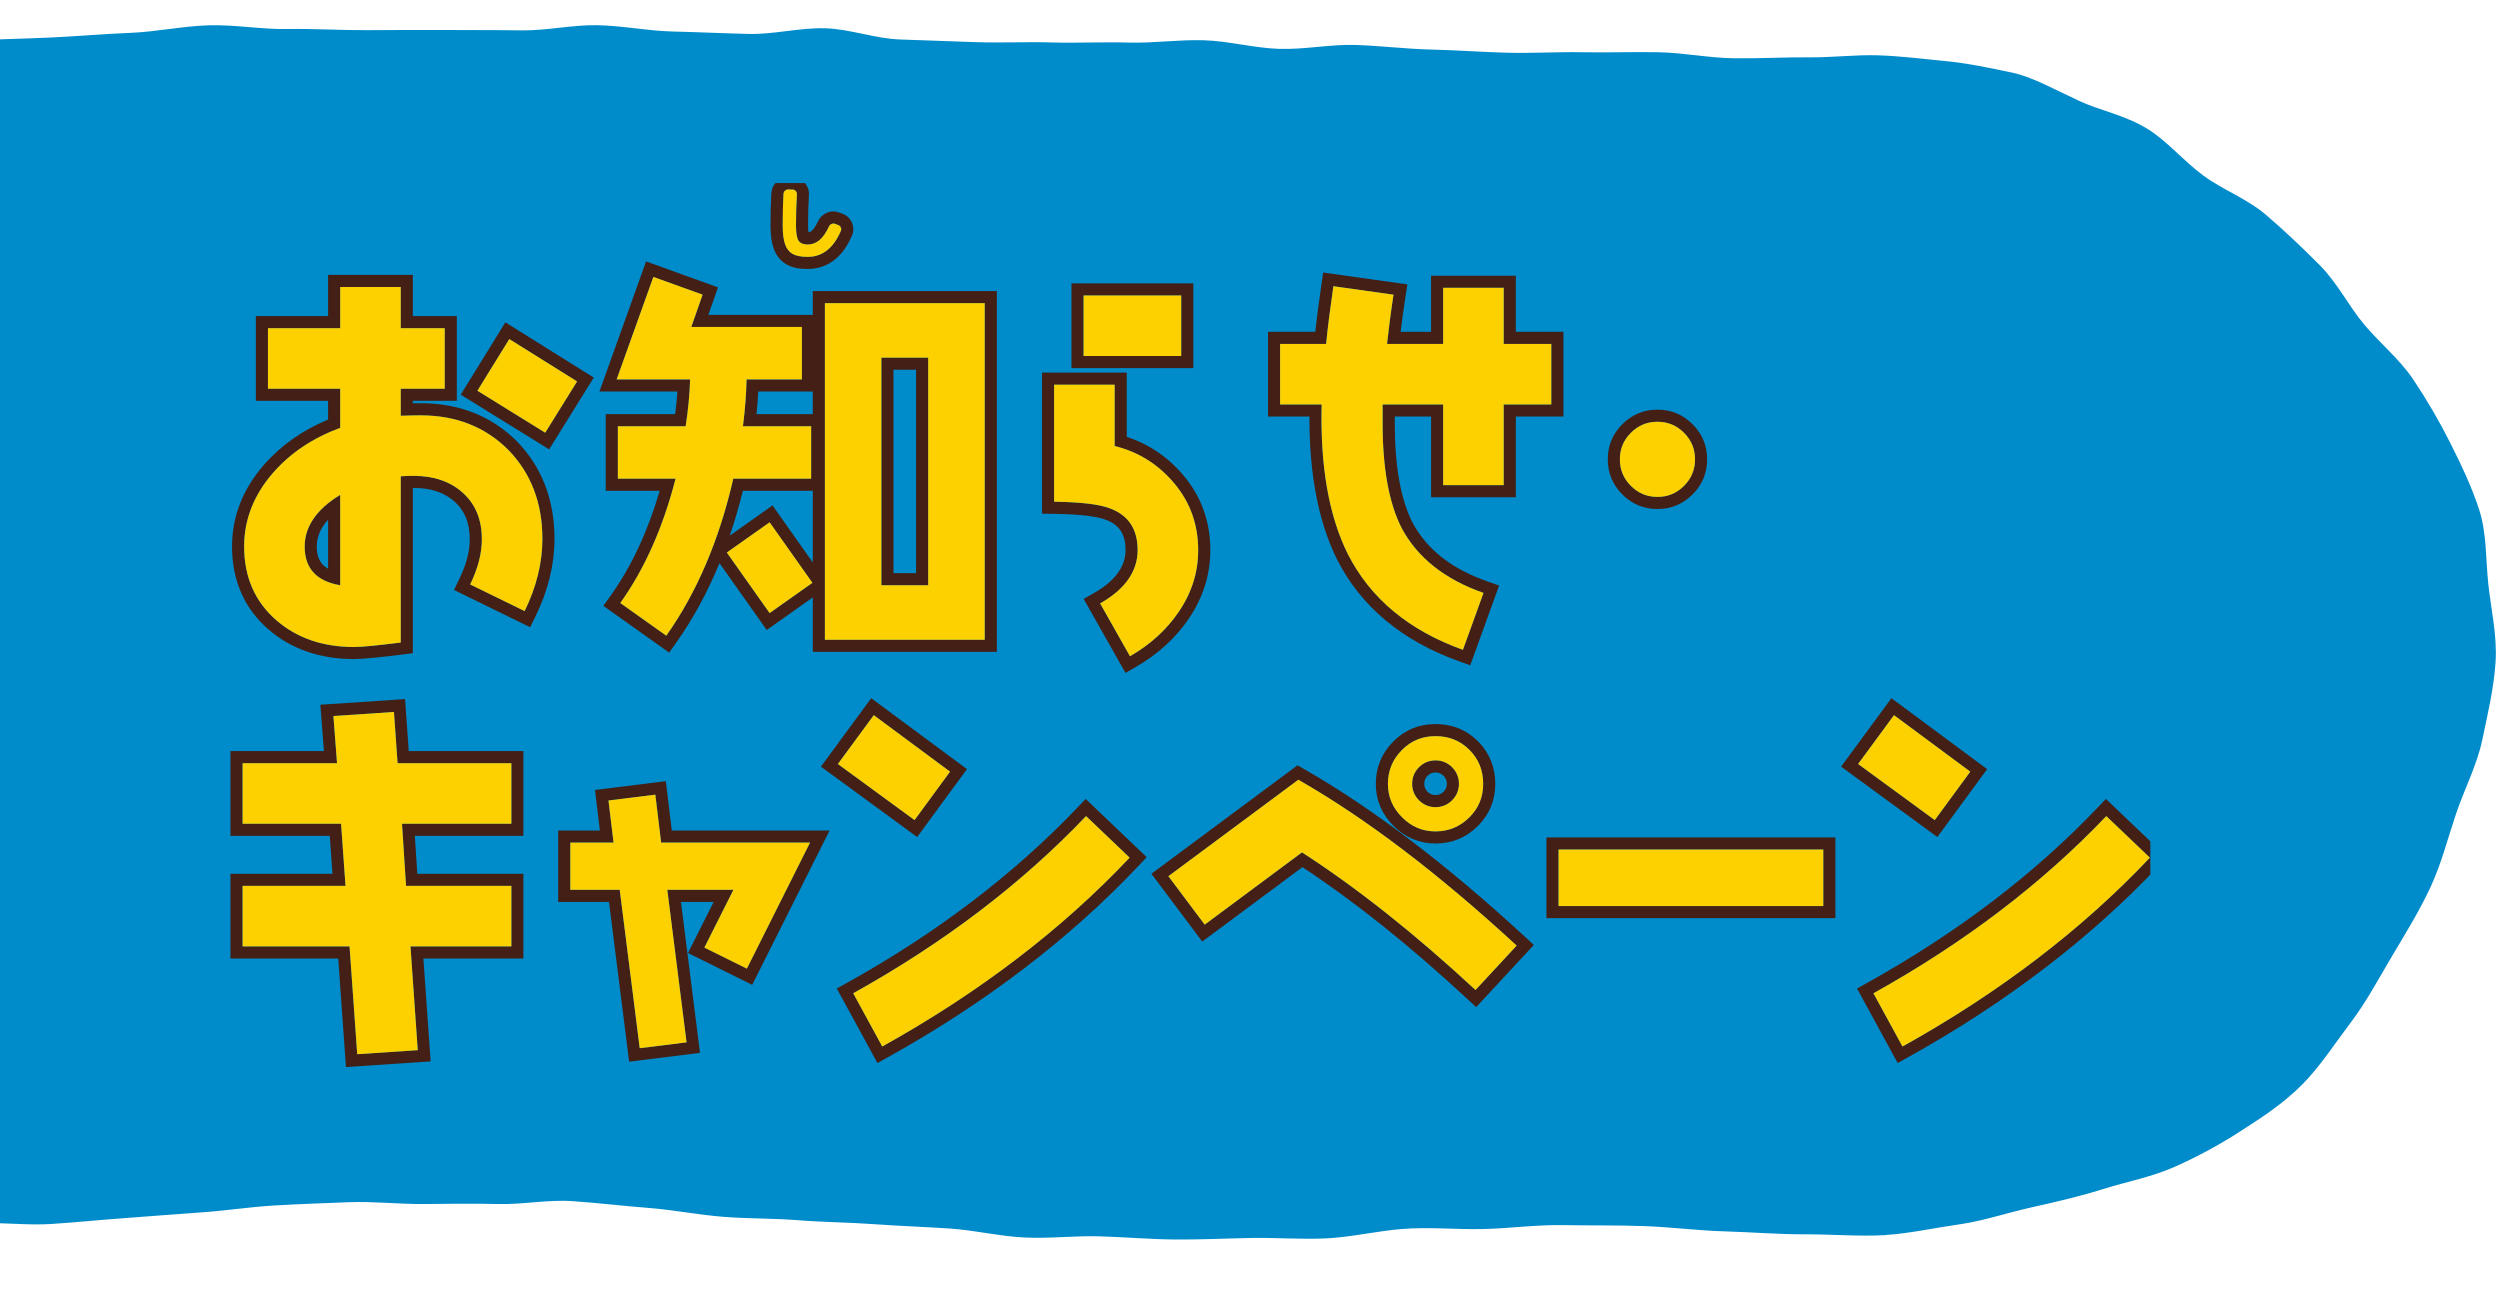 <svg width="242" height="125" viewBox="0 0 242 125" fill="none" xmlns="http://www.w3.org/2000/svg">
<path d="M182.581 119.557C179.964 119.706 177.346 119.474 174.748 119.483C172.149 119.493 169.541 119.27 166.942 119.196C164.344 119.121 161.745 118.778 159.137 118.685C156.529 118.592 153.921 118.639 151.313 118.592C148.705 118.546 146.106 118.917 143.489 118.973C140.872 119.028 138.273 118.75 135.656 118.973C133.206 119.177 130.811 119.752 128.398 119.873C125.985 119.994 123.507 119.79 121.085 119.836C118.662 119.882 116.203 120.003 113.78 119.984C111.358 119.966 108.908 119.752 106.476 119.678C104.044 119.604 101.585 119.91 99.153 119.79C96.722 119.669 94.318 119.075 91.886 118.917C89.455 118.759 87.023 118.676 84.591 118.499C82.16 118.323 79.728 118.314 77.287 118.119C74.846 117.924 72.424 117.98 69.983 117.785C67.542 117.59 65.157 117.107 62.716 116.922C60.275 116.736 57.88 116.439 55.43 116.272C52.98 116.105 50.604 116.615 48.2 116.55C45.797 116.485 43.402 116.532 40.998 116.55C38.594 116.569 36.191 116.281 33.778 116.374C31.364 116.467 28.97 116.55 26.566 116.69C24.162 116.829 21.786 117.209 19.383 117.367C16.979 117.525 14.584 117.738 12.19 117.905C9.795 118.073 7.392 118.323 4.988 118.481C2.584 118.639 0.152 118.295 -2.252 118.416C-4.655 118.537 -7.059 118.583 -9.463 118.648C-11.867 118.713 -14.27 118.815 -16.674 118.815C-19.078 118.815 -21.482 118.861 -23.895 118.778C-25.992 118.704 -28.471 118.936 -31.218 118.834C-33.473 118.75 -35.895 117.989 -38.503 117.887C-40.824 117.794 -43.283 117.98 -45.826 117.878C-48.183 117.785 -50.634 117.813 -53.139 117.711C-55.645 117.608 -57.975 117.581 -60.453 117.479C-62.931 117.376 -65.307 117.321 -67.766 117.219C-70.226 117.117 -72.639 116.949 -75.08 116.857C-77.521 116.764 -79.98 116.847 -82.403 116.755C-84.825 116.662 -87.303 116.402 -89.716 116.309C-92.129 116.216 -94.654 116.374 -97.048 116.291C-99.554 116.198 -101.986 115.715 -104.352 115.632C-106.895 115.539 -109.346 115.409 -111.666 115.335C-114.274 115.242 -116.724 115.121 -118.979 115.056C-121.727 114.973 -124.195 115.14 -126.293 115.084C-128.845 115.019 -131.37 114.611 -133.903 114.601C-136.437 114.592 -138.989 114.908 -141.514 114.954C-144.038 115 -146.609 114.639 -149.134 114.722C-151.658 114.806 -154.182 115.437 -156.716 115.567C-159.25 115.697 -161.793 115.641 -164.327 115.799C-166.86 115.956 -169.385 116.142 -171.919 116.328C-174.452 116.513 -176.977 116.625 -179.51 116.838C-182.044 117.052 -184.513 117.831 -187.047 118.054C-189.58 118.277 -192.123 118.156 -194.657 118.388C-197.172 118.62 -199.613 119.001 -201.998 119.196C-204.514 119.409 -206.955 119.827 -209.34 120.012C-211.864 120.207 -214.361 119.799 -216.746 119.966C-219.271 120.142 -221.721 120.254 -224.115 120.402C-226.63 120.551 -229.09 120.606 -231.484 120.727C-234 120.857 -236.422 121.636 -238.826 121.739C-241.229 121.841 -243.791 121.943 -246.204 122.008C-248.701 122.073 -251.16 121.794 -253.592 121.831C-256.024 121.868 -258.529 122.258 -260.97 122.277C-263.411 122.295 -265.889 121.943 -268.349 121.933C-270.808 121.924 -273.24 121.674 -275.718 121.646C-278.15 121.618 -280.609 122.119 -283.096 122.073C-285.584 122.026 -287.96 121.794 -290.466 121.748C-292.971 121.701 -295.319 121.2 -297.835 121.145C-300.35 121.089 -302.689 121.126 -305.213 121.07C-307.738 121.015 -310.076 121.358 -312.601 121.302C-314.995 121.247 -317.436 120.82 -319.97 120.764C-322.365 120.718 -324.824 120.977 -327.358 120.931C-329.752 120.885 -332.212 120.996 -334.745 120.959C-337.112 120.922 -339.507 120.3 -341.929 120.216C-344.351 120.133 -346.709 120.244 -349.131 120.142C-351.553 120.04 -353.929 120.198 -356.333 120.086C-358.737 119.975 -361.094 119.242 -363.498 119.149C-365.902 119.056 -368.315 119.437 -370.71 119.372C-373.104 119.307 -375.517 119.307 -377.912 119.298C-380.306 119.288 -382.71 119.567 -385.104 119.632C-387.499 119.697 -389.94 119.149 -392.325 119.298C-394.71 119.446 -397.077 120.244 -399.444 120.504C-401.81 120.764 -404.298 120.541 -406.646 120.931C-409.189 121.358 -411.62 121.794 -414.024 122.063C-416.549 122.351 -419.027 122.342 -421.477 122.481C-423.927 122.62 -426.442 122.741 -428.93 122.759C-431.417 122.778 -433.886 123.381 -436.419 123.298C-438.953 123.214 -441.32 122.769 -443.881 122.602C-446.285 122.453 -448.68 122.119 -451.093 122.063C-453.506 122.008 -455.91 121.952 -458.332 121.961C-460.754 121.971 -463.149 122.249 -465.562 122.314C-467.975 122.379 -470.379 122.323 -472.792 122.425C-475.205 122.527 -477.59 123.066 -479.994 123.186C-482.398 123.307 -484.82 123.112 -487.233 123.233C-489.646 123.353 -492.05 123.428 -494.454 123.53C-496.858 123.632 -499.262 124.012 -501.665 124.087C-504.069 124.161 -506.491 124.059 -508.895 124.087C-511.299 124.114 -513.712 123.697 -516.116 123.669C-518.52 123.641 -520.951 124.087 -523.355 123.966C-525.759 123.845 -528.2 123.985 -530.604 123.762C-533.007 123.539 -535.411 123.205 -537.796 122.871C-540.182 122.537 -542.604 121.423 -545.064 121.117C-547.523 120.81 -550.047 121.015 -552.507 120.745C-554.966 120.476 -557.407 119.892 -559.867 119.66C-562.326 119.428 -564.814 119.344 -567.282 119.14C-569.751 118.936 -572.229 118.824 -574.698 118.657C-577.167 118.49 -579.645 118.351 -582.114 118.212C-584.582 118.072 -587.06 117.896 -589.538 117.785C-592.016 117.673 -594.476 117.219 -596.954 117.126C-599.432 117.033 -601.91 117.274 -604.397 117.191C-606.885 117.107 -609.353 117.349 -611.841 117.284C-614.328 117.219 -616.788 117.265 -619.275 117.219C-620.231 117.2 -622.848 116.717 -626.681 116.578C-628.807 116.504 -631.303 116.328 -634.087 116.235C-636.371 116.161 -638.867 116.458 -641.512 116.374C-643.87 116.3 -646.348 116.151 -648.919 116.077C-651.313 116.012 -653.782 115.465 -656.325 115.4C-658.868 115.335 -661.225 115.195 -663.74 115.14C-666.256 115.084 -668.678 115.344 -671.165 115.297C-673.653 115.251 -676.121 115.307 -678.59 115.279C-681.059 115.251 -683.556 115 -686.006 114.982C-688.456 114.963 -690.999 114.908 -693.431 114.908C-695.862 114.908 -698.452 115.492 -700.846 115.52C-703.426 115.548 -705.914 115.474 -708.262 115.539C-710.916 115.604 -713.431 115.047 -715.705 115.168C-718.527 115.316 -721.042 115.511 -723.13 115.743C-727.399 116.216 -729.784 117.321 -729.849 118.23C-729.849 115.836 -730.165 113.451 -730.184 111.047C-730.202 108.643 -730.276 106.258 -730.314 103.854C-730.351 101.45 -730.314 99.065 -730.369 96.661C-730.425 94.257 -730.388 91.872 -730.434 89.468C-730.481 87.064 -730.648 84.679 -730.703 82.285C-730.759 79.89 -730.221 77.477 -730.276 75.083C-730.332 72.688 -730.74 70.294 -730.787 67.899C-730.833 65.505 -730.972 63.101 -731.01 60.706C-731.047 58.312 -730.889 55.908 -730.917 53.513C-730.945 51.119 -730.954 48.715 -730.954 46.321C-730.954 43.926 -731.102 41.485 -731.084 39.081C-731.065 36.678 -730.852 34.283 -730.805 31.889C-730.759 29.494 -730.88 27.09 -730.805 24.696C-730.731 22.301 -730.388 19.907 -730.276 17.521C-730.165 15.136 -730.759 12.686 -730.601 10.301C-730.443 7.916 -729.952 5.4 -729.747 3.015C-727.223 3.275 -724.522 3.238 -721.886 3.312C-719.25 3.386 -716.754 3.98 -714.127 3.915C-711.501 3.85 -708.976 3.823 -706.359 3.674C-703.742 3.526 -701.236 2.96 -698.637 2.755C-696.039 2.551 -693.505 2.18 -690.915 1.957C-688.326 1.734 -685.755 1.502 -683.184 1.298C-680.613 1.094 -678.015 0.769 -675.444 0.602C-672.873 0.435 -670.246 0.24 -667.685 0.147C-665.123 0.055 -662.46 0.184 -659.907 0.203C-657.355 0.222 -654.858 0.639 -652.325 0.704C-649.791 0.769 -647.267 0.741 -644.733 0.843C-642.199 0.946 -639.656 0.713 -637.132 0.843C-634.607 0.973 -632.12 1.827 -629.595 1.966C-627.071 2.106 -624.519 1.799 -621.994 1.948C-619.47 2.096 -616.945 2.254 -614.421 2.403C-611.896 2.551 -609.363 2.607 -606.838 2.755C-604.314 2.904 -601.789 2.978 -599.256 3.108C-596.722 3.238 -594.207 3.479 -591.682 3.581C-589.158 3.683 -586.633 3.971 -584.109 4.036C-581.659 4.101 -579.209 4.027 -576.768 4.083C-574.327 4.138 -571.877 4.305 -569.436 4.352C-566.995 4.398 -564.535 4.454 -562.094 4.5C-559.653 4.547 -557.203 4.881 -554.762 4.927C-552.312 4.973 -549.862 4.825 -547.412 4.871C-544.961 4.918 -542.511 4.76 -540.07 4.816C-537.629 4.871 -535.17 4.584 -532.729 4.639C-530.288 4.695 -527.847 5.122 -525.397 5.187C-522.947 5.252 -520.515 5.456 -518.065 5.521C-515.615 5.586 -513.155 5.094 -510.714 5.168C-508.273 5.243 -505.823 5.326 -503.382 5.41C-500.941 5.493 -498.5 5.827 -496.06 5.92C-493.619 6.013 -491.187 6.44 -488.746 6.551C-486.305 6.663 -483.864 6.774 -481.414 6.904C-478.964 7.034 -476.504 6.672 -474.063 6.811C-471.623 6.95 -469.219 7.6 -466.769 7.758C-464.318 7.916 -461.915 8.38 -459.474 8.556C-456.949 8.742 -454.415 8.834 -451.9 8.937C-449.385 9.039 -446.833 8.704 -444.318 8.732C-441.802 8.76 -439.269 8.714 -436.744 8.677C-434.22 8.64 -431.686 8.779 -429.171 8.686C-426.656 8.593 -424.15 8.083 -421.625 7.943C-419.101 7.804 -416.549 8.213 -414.034 8.046C-411.518 7.878 -409.003 7.563 -406.488 7.377C-403.973 7.192 -401.439 7.201 -398.924 6.997C-396.409 6.793 -393.949 5.939 -391.434 5.735C-388.919 5.53 -386.395 5.428 -383.879 5.243C-381.364 5.057 -378.803 5.54 -376.278 5.373C-373.754 5.206 -371.276 4.556 -368.751 4.426C-366.227 4.296 -363.721 3.99 -361.196 3.897C-358.672 3.804 -356.148 4.138 -353.614 4.11C-351.21 4.083 -348.806 3.526 -346.402 3.489C-343.999 3.451 -341.576 3.888 -339.173 3.841C-336.769 3.795 -334.356 3.73 -331.952 3.683C-329.548 3.637 -327.144 3.192 -324.74 3.154C-322.337 3.117 -319.924 2.969 -317.52 2.932C-315.116 2.895 -312.703 3.136 -310.29 3.108C-307.877 3.08 -305.473 3.284 -303.06 3.266C-300.647 3.247 -298.243 3.424 -295.839 3.414C-293.435 3.405 -291.022 2.783 -288.619 2.792C-286.215 2.802 -283.802 3.414 -281.398 3.442C-278.771 3.47 -276.173 3.368 -273.593 3.47C-271.012 3.572 -268.395 3.971 -265.815 4.12C-263.235 4.268 -260.571 3.878 -257.991 4.045C-255.411 4.212 -252.831 4.946 -250.241 5.103C-247.652 5.261 -245.025 4.955 -242.427 5.085C-239.828 5.215 -237.248 5.475 -234.64 5.54C-232.032 5.605 -229.452 5.929 -226.835 5.92C-224.217 5.911 -221.665 5.503 -219.038 5.382C-216.412 5.261 -213.897 4.955 -211.27 4.714C-208.996 4.509 -206.704 4.677 -204.43 4.677C-202.156 4.677 -199.864 4.444 -197.59 4.5C-195.158 4.565 -192.755 4.37 -190.332 4.352C-187.91 4.333 -185.497 4.352 -183.074 4.277C-180.652 4.203 -178.239 4.036 -175.817 3.925C-173.394 3.813 -170.972 3.758 -168.559 3.656C-166.146 3.554 -163.714 3.544 -161.292 3.479C-158.869 3.414 -156.447 3.869 -154.025 3.869C-151.602 3.869 -149.189 3.73 -146.767 3.823C-144.344 3.915 -141.746 4.175 -139.231 4.342C-136.715 4.509 -134.219 4.816 -131.713 5.029C-129.207 5.243 -126.711 5.595 -124.205 5.827C-121.699 6.059 -119.156 5.948 -116.65 6.171C-114.144 6.403 -111.629 6.514 -109.123 6.718C-106.617 6.923 -104.102 7.071 -101.596 7.22C-99.09 7.368 -96.566 7.201 -94.05 7.275C-91.535 7.349 -89.029 8.24 -86.505 8.213C-83.962 8.185 -81.41 8.138 -78.867 8.083C-76.324 8.027 -73.781 7.702 -71.238 7.619C-68.695 7.535 -66.17 6.932 -63.627 6.83C-61.084 6.728 -58.532 6.904 -55.989 6.783C-53.446 6.663 -50.912 6.477 -48.369 6.338C-45.826 6.199 -43.311 5.707 -40.768 5.558C-38.225 5.41 -35.645 5.939 -33.111 5.79C-30.577 5.642 -28.034 5.503 -25.491 5.354C-22.948 5.206 -20.415 5.001 -17.872 4.844C-15.329 4.686 -12.795 4.435 -10.261 4.287C-7.727 4.138 -5.175 4.064 -2.632 3.925C-0.089 3.786 2.454 3.748 4.997 3.628C7.54 3.507 10.074 3.284 12.617 3.182C15.16 3.08 17.684 2.523 20.227 2.449C22.77 2.375 25.323 2.857 27.875 2.811C30.427 2.765 32.961 2.932 35.504 2.922C38.047 2.913 40.59 2.885 43.133 2.904C45.676 2.922 48.024 2.904 50.474 2.941C52.924 2.978 55.375 2.393 57.825 2.44C60.275 2.486 62.707 2.997 65.157 3.052C67.607 3.108 70.048 3.229 72.489 3.284C74.93 3.34 77.399 2.672 79.849 2.737C82.299 2.802 84.712 3.748 87.162 3.823C89.612 3.897 92.053 4.008 94.494 4.083C96.935 4.157 99.395 4.036 101.836 4.11C104.276 4.185 106.736 4.045 109.177 4.12C111.618 4.194 114.077 3.823 116.528 3.897C118.978 3.971 121.4 4.658 123.85 4.732C126.3 4.806 128.76 4.277 131.201 4.352C133.642 4.426 136.083 4.741 138.533 4.797C140.983 4.853 143.424 5.038 145.865 5.103C148.306 5.168 150.765 5.011 153.206 5.057C155.647 5.103 158.097 5.011 160.548 5.057C162.998 5.103 165.429 5.614 167.88 5.642C170.33 5.67 172.771 5.53 175.221 5.549C177.402 5.567 179.592 5.289 181.773 5.354C183.954 5.419 186.145 5.707 188.307 5.911C190.47 6.115 192.623 6.579 194.758 7.025C196.632 7.414 198.739 8.584 201.254 9.763C203.203 10.681 205.672 11.127 207.853 12.463C209.774 13.633 211.343 15.572 213.329 17.03C215.185 18.385 217.543 19.248 219.38 20.826C221.218 22.403 222.898 24.009 224.578 25.698C226.257 27.387 227.334 29.596 228.847 31.406C230.36 33.216 232.281 34.766 233.59 36.715C234.898 38.664 236.133 40.78 237.181 42.868C238.23 44.956 239.307 47.202 240.012 49.43C240.717 51.657 240.615 54.172 240.866 56.511C241.135 59.008 241.738 61.542 241.571 64.085C241.404 66.628 240.81 69.106 240.29 71.593C239.771 74.08 238.564 76.345 237.757 78.739C236.949 81.134 236.327 83.612 235.269 85.886C234.211 88.16 232.847 90.368 231.585 92.494C230.248 94.74 229.06 96.986 227.585 98.935C225.979 101.06 224.568 103.251 222.898 104.94C220.949 106.907 218.731 108.309 216.828 109.534C214.87 110.796 212.744 111.956 210.508 112.949C208.271 113.942 205.941 114.36 203.649 115.084C201.356 115.808 199.008 116.346 196.716 116.857C194.275 117.404 191.973 118.184 189.727 118.509C187.091 118.889 184.688 119.418 182.609 119.539L182.581 119.557Z" fill="#008BCA"/>
<g clip-path="url(#clip0_131_30311)">
<path d="M76.192 25.627C76.712 25.904 77.364 26.037 78.184 26.037C79.505 26.037 81.321 25.478 82.454 22.841C82.646 22.423 82.646 21.962 82.462 21.544C82.282 21.134 81.947 20.829 81.556 20.693L81.236 20.568C80.841 20.423 80.427 20.431 80.04 20.595C79.653 20.759 79.356 21.048 79.185 21.423C78.907 22.013 78.681 22.255 78.567 22.345C78.446 22.447 78.345 22.478 78.259 22.49C78.239 22.349 78.22 22.127 78.22 21.791C78.22 20.845 78.247 19.857 78.306 18.845C78.325 18.419 78.177 18.009 77.888 17.692C77.599 17.376 77.2 17.189 76.743 17.173L76.352 17.165C75.911 17.149 75.501 17.302 75.18 17.603C74.879 17.884 74.704 18.255 74.665 18.704C74.614 19.681 74.587 20.72 74.587 21.791C74.587 22.736 74.684 23.474 74.887 24.045C75.141 24.756 75.591 25.302 76.184 25.619L76.192 25.627ZM75.844 18.771C75.856 18.646 75.903 18.54 75.993 18.458C76.083 18.376 76.188 18.337 76.313 18.341L76.727 18.349C76.848 18.353 76.946 18.4 77.028 18.489C77.11 18.579 77.145 18.681 77.141 18.802C77.083 19.822 77.055 20.822 77.055 21.794C77.055 22.548 77.138 23.052 77.302 23.298C77.466 23.544 77.763 23.67 78.188 23.67C78.614 23.67 78.974 23.533 79.314 23.256C79.653 22.978 79.966 22.533 80.251 21.919C80.302 21.806 80.384 21.724 80.497 21.677C80.61 21.63 80.724 21.626 80.837 21.669L81.142 21.787C81.263 21.83 81.345 21.904 81.396 22.017C81.447 22.13 81.442 22.244 81.396 22.357C80.677 24.029 79.61 24.865 78.192 24.865C77.571 24.865 77.091 24.775 76.751 24.591C76.411 24.408 76.161 24.099 76.005 23.658C75.848 23.216 75.77 22.595 75.77 21.794C75.77 20.736 75.798 19.728 75.848 18.771H75.844Z" fill="#431F16"/>
<path d="M76.747 24.591C77.087 24.774 77.567 24.864 78.188 24.864C79.606 24.864 80.673 24.028 81.392 22.356C81.443 22.243 81.447 22.13 81.392 22.016C81.337 21.903 81.259 21.829 81.138 21.786L80.833 21.669C80.72 21.625 80.607 21.629 80.493 21.676C80.38 21.723 80.298 21.805 80.247 21.919C79.962 22.532 79.65 22.977 79.31 23.255C78.97 23.532 78.595 23.669 78.184 23.669C77.774 23.669 77.462 23.544 77.298 23.297C77.134 23.051 77.052 22.547 77.052 21.794C77.052 20.821 77.079 19.821 77.138 18.801C77.141 18.68 77.106 18.578 77.024 18.489C76.942 18.399 76.845 18.352 76.724 18.348L76.309 18.34C76.184 18.336 76.079 18.375 75.989 18.457C75.899 18.539 75.852 18.645 75.841 18.77C75.79 19.727 75.763 20.735 75.763 21.794C75.763 22.594 75.841 23.215 75.997 23.657C76.153 24.098 76.403 24.407 76.743 24.591H76.747Z" fill="#FDD000"/>
<path d="M40.705 39.033C40.467 39.033 40.213 39.033 39.963 39.041V38.799H44.221V30.595H39.963V26.61H31.759V30.595H24.766V38.799H31.759V40.615C29.286 41.643 27.204 43.108 25.563 44.979C23.505 47.339 22.461 50.003 22.461 52.898C22.461 56.195 23.649 58.898 25.993 60.933C28.196 62.832 30.978 63.797 34.259 63.797C35.177 63.797 36.791 63.621 38.935 63.359L39.963 63.234V47.233H40.08C41.713 47.233 43.037 47.682 44.022 48.573C44.998 49.456 45.471 50.639 45.471 52.194C45.471 53.394 45.139 54.656 44.455 56.058L43.944 57.109L51.319 60.715L51.835 59.664C53.054 57.179 53.675 54.656 53.675 52.155C53.675 48.393 52.46 45.229 50.05 42.733C47.592 40.276 44.447 39.029 40.705 39.029V39.033ZM50.784 59.156L45.51 56.578C46.252 55.054 46.643 53.608 46.643 52.202C46.643 50.288 46.018 48.803 44.807 47.71C43.596 46.616 41.994 46.069 40.08 46.069C39.65 46.069 39.221 46.069 38.791 46.108V62.203C36.564 62.476 35.08 62.633 34.259 62.633C31.251 62.633 28.751 61.773 26.759 60.054C24.688 58.257 23.633 55.874 23.633 52.905C23.633 50.288 24.571 47.905 26.446 45.756C28.126 43.842 30.274 42.397 32.931 41.42V37.631H25.938V31.771H32.931V27.786H38.791V31.771H43.049V37.631H38.791V40.248C39.924 40.209 40.549 40.209 40.705 40.209C44.182 40.209 46.995 41.342 49.221 43.569C51.409 45.834 52.503 48.686 52.503 52.163C52.503 54.507 51.917 56.851 50.784 59.156Z" fill="#431F16"/>
<path d="M44.604 38.206L53.155 43.499L57.476 36.549L48.92 31.201L44.6 38.202L44.604 38.206ZM55.862 36.924L52.776 41.886L46.213 37.823L49.299 32.822L55.862 36.924Z" fill="#431F16"/>
<path d="M32.931 56.652V47.901C30.626 49.308 29.493 50.987 29.493 52.902C29.493 55.011 30.626 56.261 32.931 56.652ZM31.759 50.312V55.05C30.822 54.519 30.665 53.691 30.665 52.902C30.665 51.968 31.025 51.109 31.759 50.312Z" fill="#431F16"/>
<path d="M85.318 34.619V56.652H89.85V34.619H85.318ZM88.677 55.48H86.49V35.791H88.677V55.48Z" fill="#431F16"/>
<path d="M78.677 30.478H68.57L69.504 27.818L62.539 25.306L58.027 37.9H65.574C65.527 38.6 65.453 39.334 65.355 40.088H58.636V47.511H63.859C62.707 51.448 61.109 54.867 59.089 57.691L58.406 58.648L64.773 63.172L65.453 62.215C67.082 59.914 68.481 57.339 69.645 54.511L74.219 60.984L78.68 57.828V63.102H96.494V28.173H78.68V30.478H78.677ZM64.496 61.539L60.042 58.375C62.386 55.093 64.183 51.069 65.394 46.342H59.808V41.264H66.371C66.605 39.74 66.762 38.217 66.801 36.732H59.691L63.246 26.81L68.012 28.529L66.918 31.654H77.622V36.732H72.27C72.231 38.217 72.114 39.74 71.918 41.264H78.52V46.342H70.981C69.613 52.319 67.426 57.398 64.496 61.539ZM74.497 59.351L70.356 53.491L74.497 50.562L78.638 56.421L74.497 59.351ZM78.677 54.445L74.778 48.925L70.641 51.851C71.118 50.456 71.539 49.007 71.91 47.511H78.68V54.445H78.677ZM78.677 40.088H73.231C73.305 39.358 73.36 38.627 73.395 37.9H78.677V40.088ZM79.849 29.345H95.319V61.93H79.849V29.345Z" fill="#431F16"/>
<path d="M115.515 27.431H103.718V35.634H115.515V27.431ZM114.343 34.462H104.89V28.603H114.343V34.462Z" fill="#431F16"/>
<path d="M109.07 42.291V36.065H100.866V49.722L102.018 49.741C104.421 49.776 106.093 49.964 106.991 50.296C108.347 50.788 108.952 51.699 108.952 53.257C108.952 54.816 107.96 56.238 105.917 57.394L104.897 57.972L108.948 65.141L109.972 64.547C112.082 63.324 113.789 61.773 115.039 59.937C116.445 57.89 117.16 55.644 117.16 53.257C117.16 50.538 116.308 48.128 114.625 46.1C113.113 44.28 111.249 43.002 109.074 42.291H109.07ZM114.07 59.273C112.898 60.992 111.335 62.398 109.382 63.531L106.491 58.414C108.913 57.047 110.124 55.328 110.124 53.257C110.124 51.187 109.226 49.858 107.39 49.194C106.335 48.804 104.577 48.608 102.038 48.569V37.24H107.898V43.178C110.281 43.764 112.195 45.014 113.718 46.85C115.242 48.687 115.984 50.835 115.984 53.257C115.984 55.406 115.359 57.398 114.07 59.273Z" fill="#431F16"/>
<path d="M146.729 26.689H138.525V32.12H135.583C135.7 31.147 135.853 29.971 136.052 28.705L136.236 27.529L128.083 26.381L127.915 27.537C127.661 29.287 127.462 30.799 127.317 32.12H122.746V40.323H126.754C126.735 45.917 127.637 50.57 129.438 54.176C131.755 58.727 135.72 62.036 141.22 64.005L142.322 64.399L145.115 56.68L143.998 56.289C140.506 55.067 138.123 53.188 136.724 50.574C135.591 48.343 135.013 45.117 135.013 40.987V40.323H138.529V48.136H146.733V40.323H151.342V32.12H146.733V26.689H146.729ZM150.166 33.291V39.151H145.557V46.965H139.697V39.151H133.837V40.987C133.837 45.363 134.462 48.722 135.673 51.105C137.197 53.957 139.814 56.067 143.603 57.395L141.611 62.903C136.376 61.028 132.665 57.942 130.477 53.645C128.641 49.972 127.782 45.128 127.938 39.151H123.914V33.291H128.368C128.524 31.69 128.759 29.854 129.071 27.705L134.892 28.526C134.618 30.284 134.423 31.885 134.267 33.291H139.697V27.861H145.557V33.291H150.166Z" fill="#431F16"/>
<path d="M160.441 39.654C159.12 39.654 157.976 40.127 157.042 41.065C156.105 41.998 155.632 43.143 155.632 44.463C155.632 45.784 156.105 46.928 157.042 47.862C157.976 48.8 159.12 49.272 160.441 49.272C161.761 49.272 162.906 48.8 163.839 47.862C164.777 46.928 165.25 45.784 165.25 44.463C165.25 43.143 164.777 41.998 163.839 41.065C162.906 40.127 161.761 39.654 160.441 39.654ZM163.011 47.034C162.3 47.745 161.453 48.1 160.441 48.1C159.429 48.1 158.581 47.745 157.87 47.034C157.159 46.323 156.804 45.475 156.804 44.463C156.804 43.452 157.159 42.604 157.87 41.893C158.581 41.182 159.429 40.826 160.441 40.826C161.453 40.826 162.3 41.182 163.011 41.893C163.722 42.604 164.078 43.452 164.078 44.463C164.078 45.475 163.722 46.323 163.011 47.034Z" fill="#431F16"/>
<path d="M52.776 41.886L55.862 36.924L49.299 32.822L46.213 37.823L52.776 41.886Z" fill="#FDD000"/>
<path d="M40.705 40.205C40.549 40.205 39.924 40.205 38.791 40.244V37.627H43.049V31.767H38.791V27.782H32.931V31.767H25.938V37.627H32.931V41.416C30.275 42.393 28.126 43.838 26.446 45.752C24.571 47.901 23.633 50.284 23.633 52.901C23.633 55.87 24.688 58.253 26.759 60.05C28.751 61.769 31.251 62.629 34.259 62.629C35.08 62.629 36.564 62.472 38.791 62.199V46.104C39.221 46.065 39.65 46.065 40.08 46.065C41.994 46.065 43.596 46.612 44.807 47.706C46.018 48.8 46.643 50.284 46.643 52.198C46.643 53.605 46.252 55.05 45.51 56.574L50.784 59.152C51.917 56.847 52.503 54.503 52.503 52.159C52.503 48.682 51.409 45.831 49.221 43.565C46.995 41.338 44.182 40.205 40.705 40.205ZM32.931 47.901V56.652C30.626 56.261 29.493 55.011 29.493 52.901C29.493 50.987 30.626 49.307 32.931 47.901Z" fill="#FDD000"/>
<path d="M78.52 46.338V41.26H71.918C72.114 39.736 72.231 38.213 72.27 36.728H77.622V31.65H66.918L68.012 28.524L63.246 26.806L59.691 36.728H66.801C66.762 38.213 66.606 39.736 66.371 41.26H59.808V46.338H65.394C64.183 51.065 62.386 55.089 60.042 58.371L64.496 61.535C67.426 57.394 69.614 52.315 70.981 46.338H78.52Z" fill="#FDD000"/>
<path d="M95.319 29.346H79.849V61.93H95.319V29.346ZM85.318 56.653V34.62H89.849V56.653H85.318Z" fill="#FDD000"/>
<path d="M74.5 50.555L70.356 53.483L74.498 59.344L78.642 56.415L74.5 50.555Z" fill="#FDD000"/>
<path d="M114.343 28.602H104.89V34.462H114.343V28.602Z" fill="#FDD000"/>
<path d="M107.898 43.174V37.236H102.038V48.565C104.577 48.604 106.335 48.8 107.39 49.19C109.226 49.855 110.124 51.222 110.124 53.253C110.124 55.285 108.913 57.042 106.491 58.41L109.382 63.527C111.335 62.395 112.898 60.988 114.07 59.269C115.359 57.394 115.984 55.402 115.984 53.253C115.984 50.831 115.242 48.682 113.718 46.846C112.195 45.01 110.281 43.76 107.898 43.174Z" fill="#FDD000"/>
<path d="M145.557 27.861H139.697V33.291H134.267C134.423 31.885 134.618 30.283 134.892 28.526L129.071 27.705C128.759 29.854 128.524 31.69 128.368 33.291H123.914V39.151H127.938C127.782 45.128 128.641 49.972 130.477 53.645C132.665 57.942 136.376 61.028 141.611 62.903L143.603 57.395C139.814 56.067 137.197 53.957 135.673 51.105C134.462 48.722 133.837 45.363 133.837 40.987V39.151H139.697V46.964H145.557V39.151H150.166V33.291H145.557V27.861Z" fill="#FDD000"/>
<path d="M160.441 40.826C159.429 40.826 158.581 41.182 157.87 41.893C157.159 42.604 156.804 43.451 156.804 44.463C156.804 45.475 157.159 46.323 157.87 47.034C158.581 47.745 159.429 48.1 160.441 48.1C161.453 48.1 162.3 47.745 163.011 47.034C163.722 46.323 164.078 45.475 164.078 44.463C164.078 43.451 163.722 42.604 163.011 41.893C162.3 41.182 161.453 40.826 160.441 40.826Z" fill="#FDD000"/>
<path d="M39.219 67.67L31.011 68.217L31.355 72.706H22.308V80.909H31.922L32.183 84.581H22.308V92.785H32.742L33.488 103.29L41.684 102.743L40.985 92.785H50.665V84.581H40.395L40.157 80.909H50.665V72.706H39.567L39.211 67.67H39.219ZM49.501 79.737H38.914L39.305 85.753H49.501V91.613H39.735L40.438 101.653L34.578 102.044L33.836 91.613H23.483V85.753H33.445L33.016 79.737H23.483V73.877H32.625L32.273 69.307L38.133 68.916L38.485 73.877H49.501V79.737Z" fill="#431F16"/>
<path d="M64.455 75.615L57.595 76.467L58.068 80.393H54.033V87.308H58.951L60.9 102.77L67.76 101.918L65.916 87.304H69.085L66.596 92.249L72.811 95.332L80.304 80.393H65.029L64.451 75.615H64.455ZM72.296 93.765L68.182 91.726L70.995 86.136H64.596L66.459 100.902L61.924 101.465L59.99 86.136H55.209V81.565H59.392L58.9 77.487L63.436 76.924L63.998 81.565H78.413L72.296 93.765Z" fill="#431F16"/>
<path d="M93.602 74.452L84.336 67.588L79.464 74.21L88.781 81.026L93.602 74.452ZM81.105 73.956L84.582 69.229L91.965 74.698L88.527 79.386L81.105 73.956Z" fill="#431F16"/>
<path d="M104.283 78.186C98.157 84.62 90.668 90.315 82.019 95.121L81.003 95.687L84.937 102.902L85.969 102.328C95.422 97.07 103.575 90.843 110.201 83.823L111.002 82.975L105.091 77.338L104.283 78.186ZM109.349 83.018C102.747 90.011 94.739 96.105 85.402 101.301L82.59 96.144C91.379 91.261 98.919 85.518 105.13 78.994L109.349 83.018Z" fill="#431F16"/>
<path d="M126.261 74.463L125.597 74.084L111.455 84.581L116.377 91.144L126.073 83.94C131.109 87.253 136.473 91.542 142.032 96.695L142.891 97.492L148.474 91.472L147.61 90.675C140.02 83.675 132.836 78.221 126.261 74.463ZM142.829 95.836C136.93 90.367 131.304 85.913 126.03 82.514L116.616 89.507L113.1 84.819L125.679 75.483C132.242 79.233 139.274 84.585 146.813 91.538L142.829 95.836Z" fill="#431F16"/>
<path d="M140.563 77.471C140.992 77.041 141.227 76.494 141.227 75.869C141.227 75.244 140.992 74.697 140.563 74.268C140.133 73.838 139.586 73.603 138.961 73.603C138.336 73.603 137.789 73.838 137.359 74.268C136.93 74.697 136.695 75.244 136.695 75.869C136.695 76.494 136.93 77.041 137.359 77.471C137.789 77.901 138.336 78.135 138.961 78.135C139.586 78.135 140.133 77.901 140.563 77.471ZM137.867 75.869C137.867 75.565 137.973 75.311 138.187 75.096C138.402 74.881 138.656 74.775 138.961 74.775C139.266 74.775 139.52 74.881 139.734 75.096C139.949 75.311 140.055 75.565 140.055 75.869C140.055 76.174 139.949 76.428 139.734 76.643C139.52 76.858 139.266 76.963 138.961 76.963C138.656 76.963 138.402 76.858 138.187 76.643C137.973 76.428 137.867 76.174 137.867 75.869Z" fill="#431F16"/>
<path d="M138.961 81.651C140.555 81.651 141.938 81.077 143.071 79.94C144.18 78.831 144.743 77.46 144.743 75.87C144.743 74.28 144.18 72.869 143.071 71.76C141.961 70.65 140.578 70.088 138.961 70.088C137.344 70.088 136 70.65 134.89 71.76C133.754 72.897 133.179 74.28 133.179 75.87C133.179 77.46 133.754 78.807 134.89 79.94C136.027 81.073 137.395 81.651 138.961 81.651ZM135.719 72.588C136.617 71.69 137.672 71.26 138.961 71.26C140.25 71.26 141.344 71.69 142.243 72.588C143.141 73.487 143.571 74.58 143.571 75.87C143.571 77.159 143.141 78.213 142.243 79.112C141.344 80.01 140.25 80.479 138.961 80.479C137.672 80.479 136.617 80.01 135.719 79.112C134.82 78.213 134.351 77.159 134.351 75.87C134.351 74.58 134.82 73.487 135.719 72.588Z" fill="#431F16"/>
<path d="M149.696 88.878H177.667V81.064H149.696V88.878ZM150.868 82.236H176.495V87.706H150.868V82.236Z" fill="#431F16"/>
<path d="M192.356 74.452L183.089 67.588L178.218 74.21L187.535 81.026L192.356 74.452ZM179.863 73.956L183.339 69.229L190.723 74.698L187.285 79.386L179.863 73.956Z" fill="#431F16"/>
<path d="M203.849 77.338L203.04 78.186C196.915 84.62 189.426 90.315 180.777 95.121L179.761 95.687L183.695 102.902L184.726 102.328C194.18 97.07 202.333 90.843 208.959 83.823L209.759 82.975L203.849 77.338ZM184.16 101.305L181.347 96.148C190.137 91.265 197.676 85.522 203.888 78.998L208.107 83.022C201.505 90.015 193.496 96.109 184.16 101.305Z" fill="#431F16"/>
<path d="M38.133 68.916L32.273 69.307L32.625 73.877H23.483V79.737H33.015L33.445 85.753H23.483V91.613H33.836L34.578 102.047L40.438 101.657L39.735 91.613H49.501V85.753H39.305L38.914 79.737H49.501V73.877H38.485L38.133 68.916Z" fill="#FDD000"/>
<path d="M63.436 76.924L58.9 77.486L59.392 81.565H55.209V86.135H59.99L61.924 101.465L66.459 100.902L64.596 86.135H70.995L68.182 91.726L72.296 93.765L78.409 81.565H63.998L63.436 76.924Z" fill="#FDD000"/>
<path d="M82.59 96.148L85.402 101.304C94.739 96.109 102.747 90.014 109.349 83.022L105.13 78.998C98.919 85.522 91.379 91.265 82.59 96.148Z" fill="#FDD000"/>
<path d="M84.582 69.228L81.105 73.955L88.527 79.385L91.965 74.698L84.582 69.228Z" fill="#FDD000"/>
<path d="M138.961 80.479C140.25 80.479 141.344 80.01 142.243 79.112C143.141 78.213 143.571 77.159 143.571 75.87C143.571 74.58 143.141 73.487 142.243 72.588C141.344 71.689 140.25 71.26 138.961 71.26C137.672 71.26 136.617 71.689 135.719 72.588C134.82 73.487 134.351 74.58 134.351 75.87C134.351 77.159 134.82 78.213 135.719 79.112C136.617 80.01 137.672 80.479 138.961 80.479ZM136.695 75.87C136.695 75.244 136.93 74.698 137.359 74.268C137.789 73.838 138.336 73.604 138.961 73.604C139.586 73.604 140.133 73.838 140.563 74.268C140.992 74.698 141.227 75.244 141.227 75.87C141.227 76.495 140.992 77.041 140.563 77.471C140.133 77.901 139.586 78.135 138.961 78.135C138.336 78.135 137.789 77.901 137.359 77.471C136.93 77.041 136.695 76.495 136.695 75.87Z" fill="#FDD000"/>
<path d="M113.1 84.815L116.616 89.503L126.03 82.51C131.304 85.909 136.93 90.362 142.828 95.832L146.813 91.534C139.273 84.581 132.242 79.229 125.679 75.478L113.1 84.815Z" fill="#FDD000"/>
<path d="M176.495 82.237H150.868V87.707H176.495V82.237Z" fill="#FDD000"/>
<path d="M183.339 69.228L179.863 73.955L187.285 79.385L190.723 74.698L183.339 69.228Z" fill="#FDD000"/>
<path d="M181.347 96.148L184.16 101.304C193.496 96.109 201.505 90.014 208.107 83.022L203.888 78.998C197.676 85.522 190.137 91.265 181.347 96.148Z" fill="#FDD000"/>
</g>
<defs>
<clipPath id="clip0_131_30311">
<rect width="186" height="86" fill="white" transform="translate(22.154 17.723)"/>
</clipPath>
</defs>
</svg>
